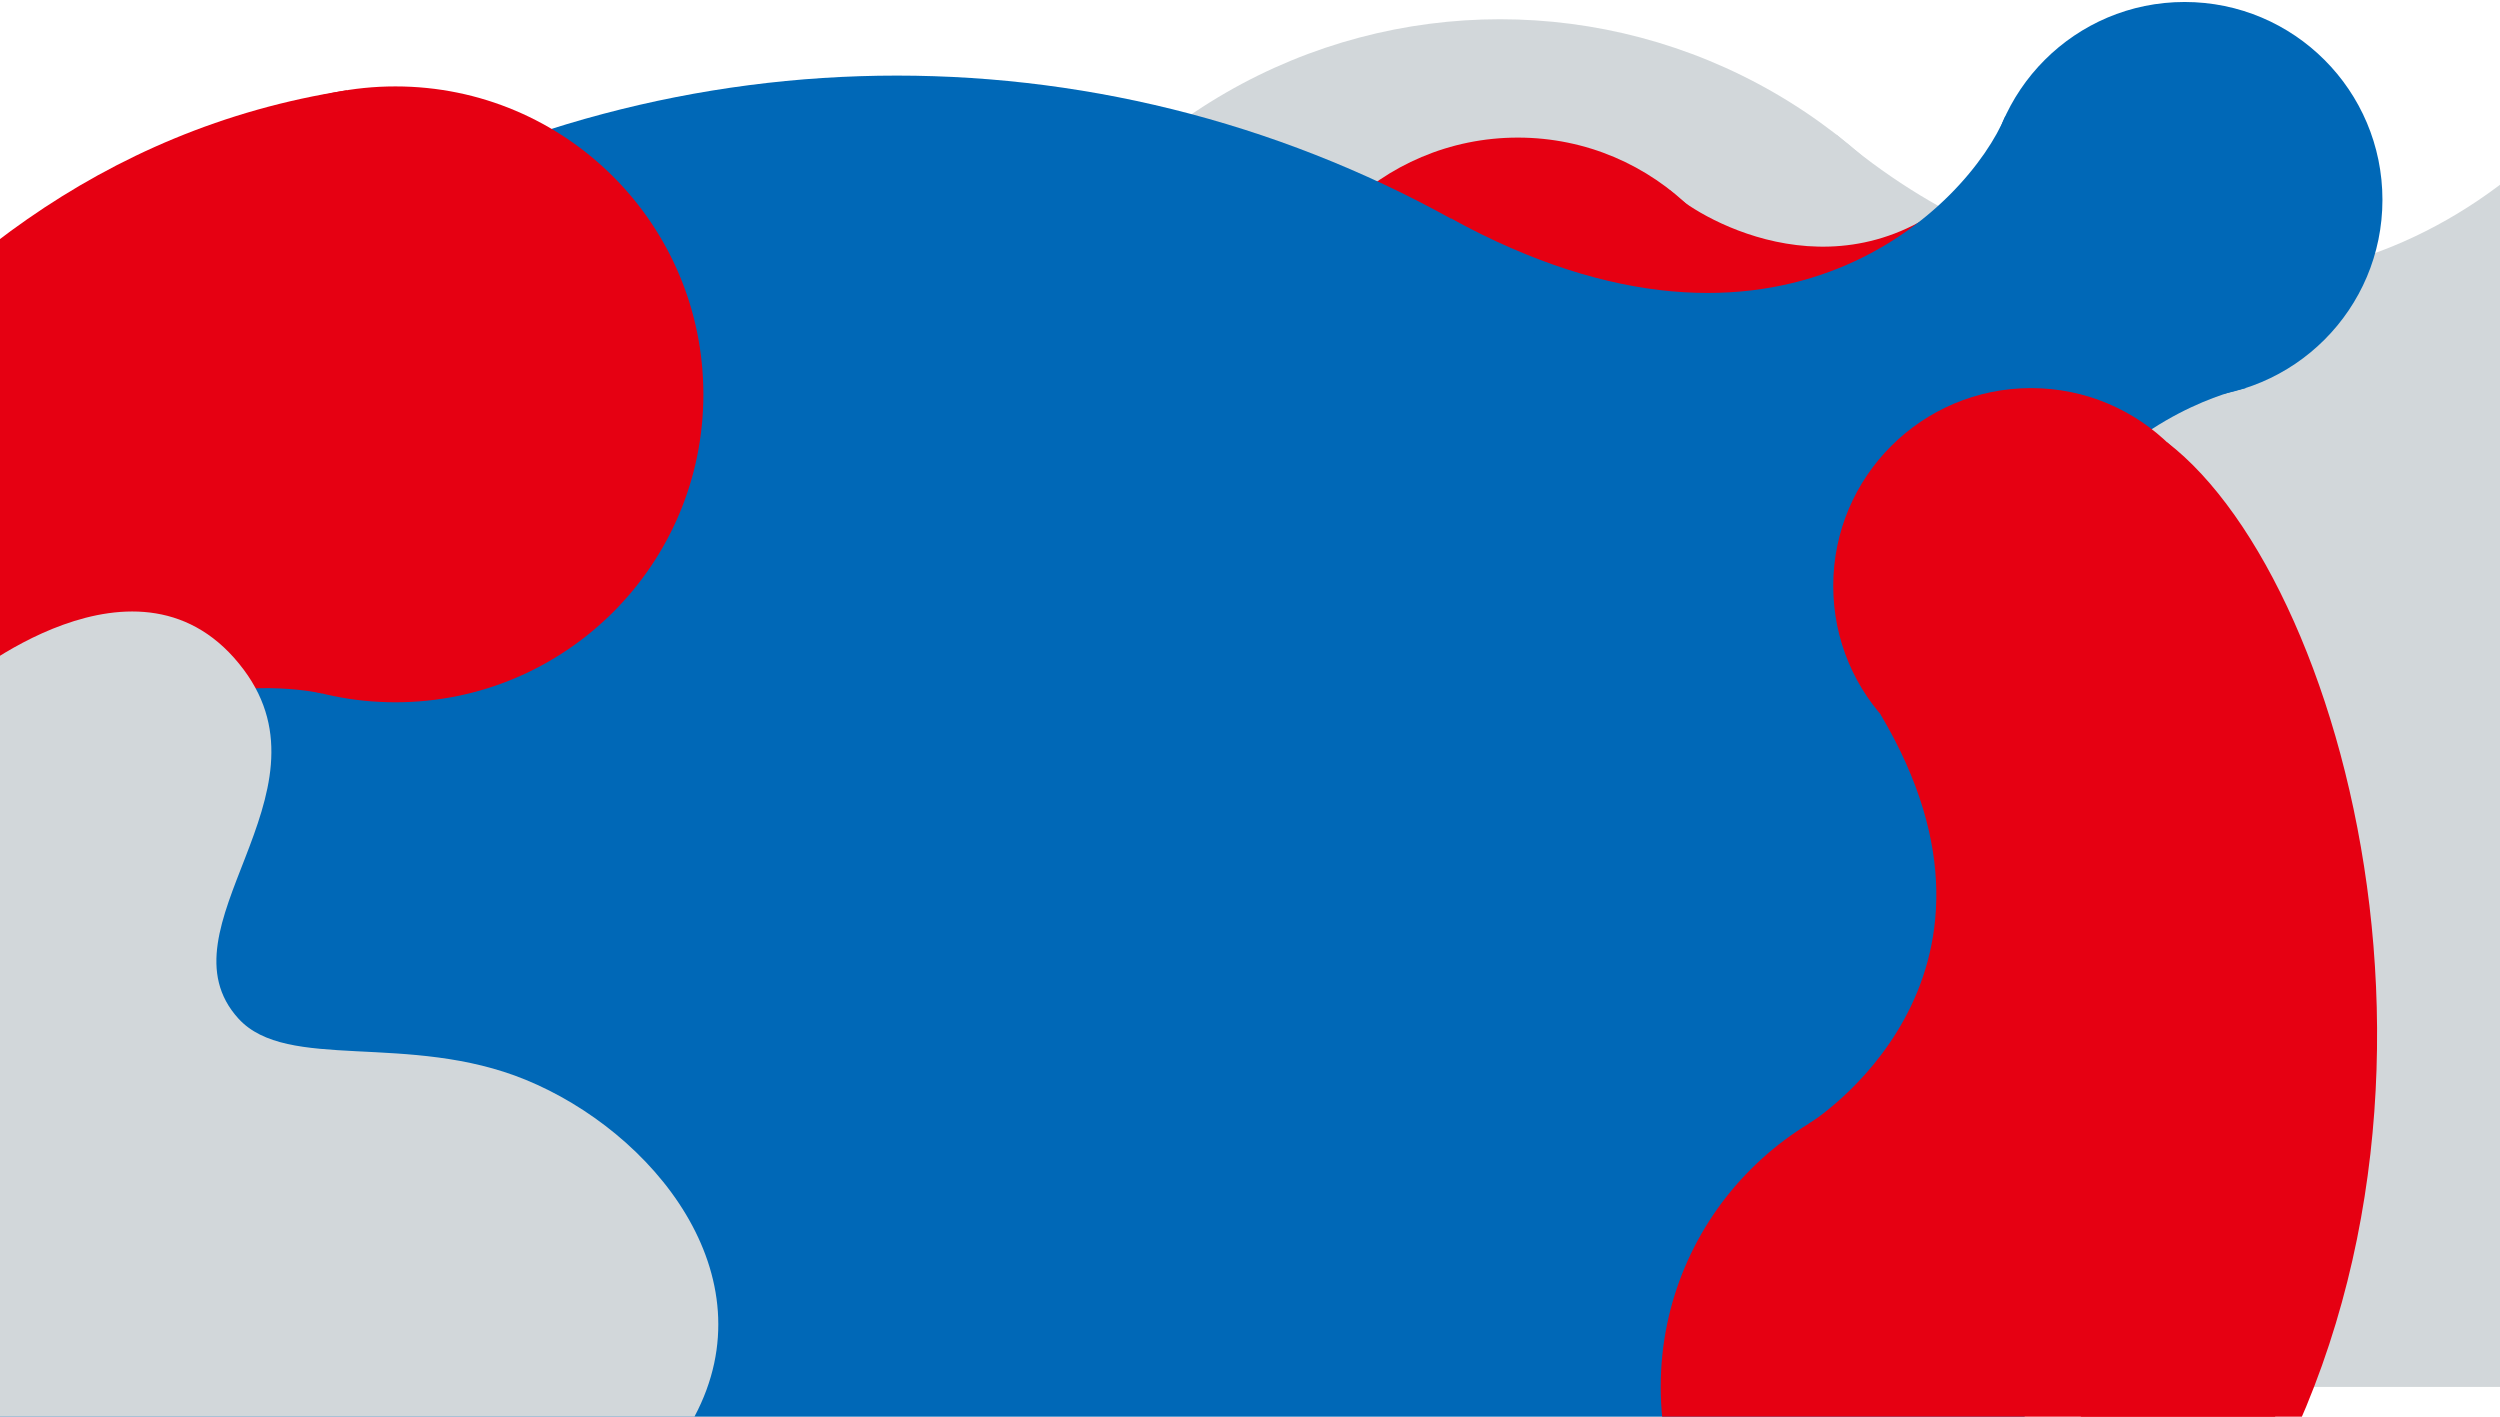 <?xml version="1.0" encoding="utf-8"?>
<!-- Generator: Adobe Illustrator 28.0.0, SVG Export Plug-In . SVG Version: 6.00 Build 0)  -->
<svg version="1.1" id="レイヤー_1" xmlns="http://www.w3.org/2000/svg" xmlns:xlink="http://www.w3.org/1999/xlink" x="0px"
	 y="0px" viewBox="0 0 2520 1428" enable-background="new 0 0 2520 1428" xml:space="preserve">
<g>
	<defs>
		<rect id="SVGID_1_" y="2" width="2520" height="1426"/>
	</defs>
	<clipPath id="SVGID_00000111159448139950368010000005051642866444443548_">
		<use xlink:href="#SVGID_1_"  overflow="visible"/>
	</clipPath>
	<g clip-path="url(#SVGID_00000111159448139950368010000005051642866444443548_)">
		<circle fill="#D2D7DA" cx="1512" cy="572" r="552.6"/>
		<path fill="#D2D7DA" d="M1851.2,135.7c186.7,160.1,470.5,216.5,688.8,34.7V1398h-245.2l-852.1-273.3L1851.2,135.7z"/>
	</g>
	<g clip-path="url(#SVGID_00000111159448139950368010000005051642866444443548_)">
		<circle fill="#E60012" cx="1530" cy="388" r="249.3"/>
		<path fill="#E60012" d="M1683.4,191.5c11.8,16.5,152,111.6,281,13.1l-207.3,286.3L1683.4,191.5z"/>
	</g>
	<g clip-path="url(#SVGID_00000111159448139950368010000005051642866444443548_)">
		<circle fill="#0068B7" cx="2202.1" cy="201.4" r="199.4"/>
		<circle fill="#0068B7" cx="904" cy="1230.1" r="1153.9"/>
		<path fill="#0068B7" d="M1462.1,219.9c333.1,183.1,522.3-13.6,559.3-103l242.3,274.3c0,0-367.2,68.9-225.9,623.1"/>
	</g>
	<g clip-path="url(#SVGID_00000111159448139950368010000005051642866444443548_)">
		<circle fill="#E60012" cx="2047.3" cy="590.6" r="199.4"/>
		<circle fill="#E60012" cx="1984.4" cy="1398" r="310.4"/>
		<path fill="#E60012" d="M2184.5,445.9c188.1,144.7,338.1,723.3,52.7,1132.2l-413.7-445.5c0,0,232-143.3,72.1-412.4L2184.5,445.9z"
			/>
	</g>
	<g clip-path="url(#SVGID_00000111159448139950368010000005051642866444443548_)">
		<circle fill="#E60012" cx="398.6" cy="397.5" r="310.4"/>
		<path fill="#E60012" d="M-405.6,859.6c46.7-162.6,256-691.2,755.3-768.6l-25.1,608c0,0-265.3-62.7-342.6,240.6L-405.6,859.6z"/>
	</g>
	<path clip-path="url(#SVGID_00000111159448139950368010000005051642866444443548_)" fill="#D2D7DA" d="M245.8,675.2
		c94.2,126.5-88.4,260.5-5.4,351.6c49.1,53.8,171.6,13.3,289.4,61.6c127.7,52.3,246.6,196.4,170.2,339.6H-40V689.3
		C-40,689.3,141.4,535.1,245.8,675.2z"/>
</g>
</svg>
